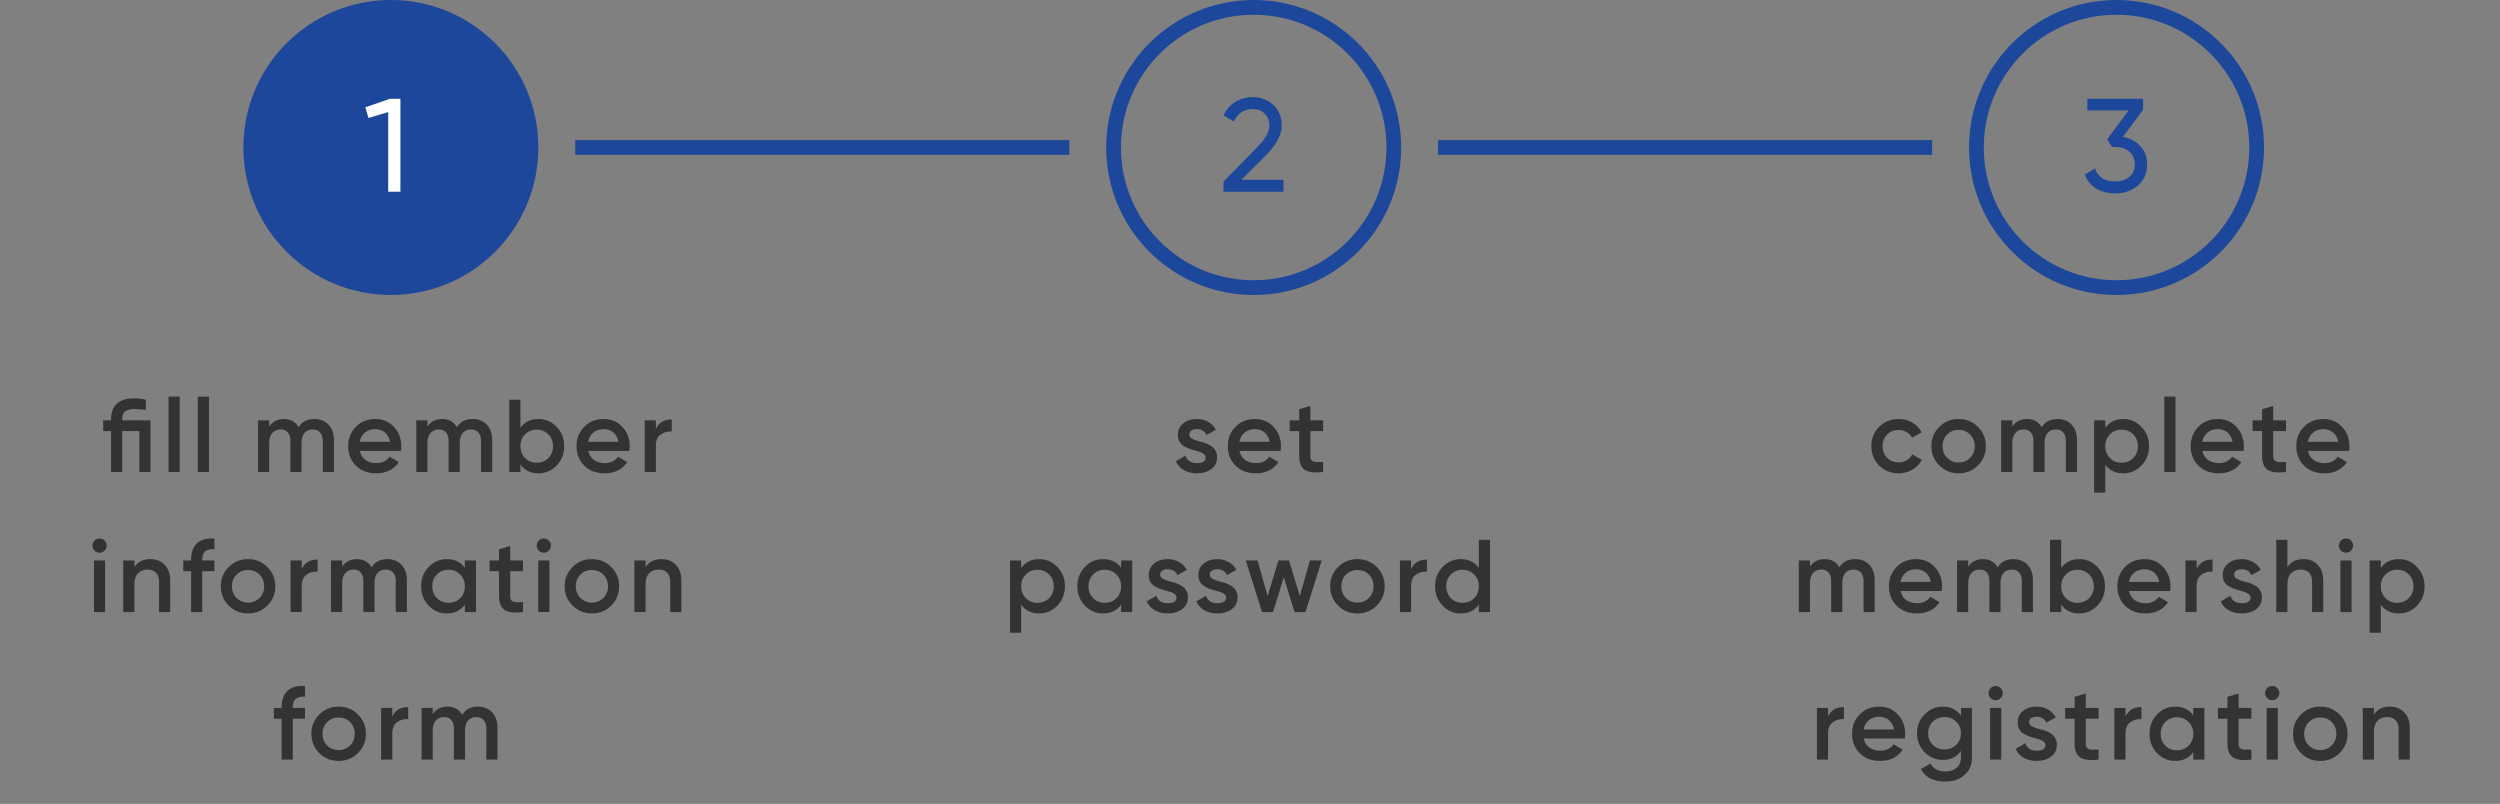 <svg xmlns="http://www.w3.org/2000/svg" fill="none" viewBox="0 0 339 109" height="109" width="339">
<rect x="0" y="0" width="339" height="109" fill="#808080" stroke="none"/>
<path fill="#333333" d="M16.571 57H20.407V64H18.895V58.456H16.571V64H15.059V58.456H13.995V57H15.059V56.86C15.059 54.965 16.114 54.018 18.223 54.018C18.737 54.018 19.255 54.079 19.777 54.2V55.586C19.255 55.511 18.737 55.474 18.223 55.474C17.654 55.474 17.234 55.581 16.963 55.796C16.702 56.001 16.571 56.356 16.571 56.86V57ZM24.369 64H22.857V53.78H24.369V64ZM28.336 64H26.824V53.78H28.336V64ZM42.636 56.818C43.429 56.818 44.069 57.075 44.554 57.588C45.039 58.101 45.282 58.792 45.282 59.66V64H43.77V59.758C43.77 59.282 43.649 58.909 43.406 58.638C43.163 58.367 42.832 58.232 42.412 58.232C41.936 58.232 41.563 58.391 41.292 58.708C41.021 59.016 40.886 59.473 40.886 60.08V64H39.374V59.758C39.374 59.273 39.257 58.899 39.024 58.638C38.8 58.367 38.478 58.232 38.058 58.232C37.591 58.232 37.213 58.391 36.924 58.708C36.644 59.025 36.504 59.483 36.504 60.08V64H34.992V57H36.504V57.84C36.952 57.159 37.619 56.818 38.506 56.818C39.402 56.818 40.065 57.187 40.494 57.924C40.951 57.187 41.665 56.818 42.636 56.818ZM54.362 61.144H48.79C48.902 61.667 49.154 62.073 49.546 62.362C49.947 62.651 50.442 62.796 51.03 62.796C51.824 62.796 52.425 62.507 52.836 61.928L54.082 62.656C53.401 63.673 52.379 64.182 51.016 64.182C49.887 64.182 48.968 63.837 48.258 63.146C47.558 62.446 47.208 61.564 47.208 60.5C47.208 59.464 47.553 58.591 48.244 57.882C48.925 57.173 49.812 56.818 50.904 56.818C51.922 56.818 52.761 57.177 53.424 57.896C54.087 58.615 54.418 59.487 54.418 60.514C54.418 60.701 54.4 60.911 54.362 61.144ZM48.776 59.912H52.892C52.789 59.361 52.556 58.937 52.192 58.638C51.837 58.339 51.404 58.19 50.89 58.19C50.33 58.19 49.864 58.344 49.49 58.652C49.117 58.96 48.879 59.38 48.776 59.912ZM64.093 56.818C64.886 56.818 65.525 57.075 66.011 57.588C66.496 58.101 66.739 58.792 66.739 59.66V64H65.227V59.758C65.227 59.282 65.105 58.909 64.863 58.638C64.62 58.367 64.289 58.232 63.869 58.232C63.393 58.232 63.019 58.391 62.749 58.708C62.478 59.016 62.343 59.473 62.343 60.08V64H60.831V59.758C60.831 59.273 60.714 58.899 60.481 58.638C60.257 58.367 59.935 58.232 59.515 58.232C59.048 58.232 58.67 58.391 58.381 58.708C58.101 59.025 57.961 59.483 57.961 60.08V64H56.449V57H57.961V57.84C58.409 57.159 59.076 56.818 59.963 56.818C60.859 56.818 61.521 57.187 61.951 57.924C62.408 57.187 63.122 56.818 64.093 56.818ZM73.019 56.818C73.98 56.818 74.802 57.173 75.483 57.882C76.164 58.591 76.505 59.464 76.505 60.5C76.505 61.536 76.164 62.409 75.483 63.118C74.802 63.827 73.98 64.182 73.019 64.182C71.955 64.182 71.138 63.785 70.569 62.992V64H69.057V54.2H70.569V57.994C71.147 57.21 71.964 56.818 73.019 56.818ZM71.199 62.11C71.619 62.53 72.146 62.74 72.781 62.74C73.415 62.74 73.943 62.53 74.363 62.11C74.783 61.681 74.993 61.144 74.993 60.5C74.993 59.856 74.783 59.324 74.363 58.904C73.943 58.475 73.415 58.26 72.781 58.26C72.146 58.26 71.619 58.475 71.199 58.904C70.779 59.324 70.569 59.856 70.569 60.5C70.569 61.135 70.779 61.671 71.199 62.11ZM85.337 61.144H79.765C79.877 61.667 80.129 62.073 80.521 62.362C80.922 62.651 81.417 62.796 82.005 62.796C82.799 62.796 83.4 62.507 83.811 61.928L85.057 62.656C84.376 63.673 83.354 64.182 81.991 64.182C80.862 64.182 79.942 63.837 79.233 63.146C78.533 62.446 78.183 61.564 78.183 60.5C78.183 59.464 78.528 58.591 79.219 57.882C79.9 57.173 80.787 56.818 81.879 56.818C82.897 56.818 83.737 57.177 84.399 57.896C85.062 58.615 85.393 59.487 85.393 60.514C85.393 60.701 85.374 60.911 85.337 61.144ZM79.751 59.912H83.867C83.764 59.361 83.531 58.937 83.167 58.638C82.812 58.339 82.379 58.19 81.865 58.19C81.305 58.19 80.838 58.344 80.465 58.652C80.092 58.96 79.854 59.38 79.751 59.912ZM88.936 57V58.176C89.318 57.308 90.037 56.874 91.092 56.874V58.512C90.522 58.475 90.018 58.615 89.58 58.932C89.15 59.24 88.936 59.753 88.936 60.472V64H87.424V57H88.936ZM14.17 74.67C13.984 74.857 13.76 74.95 13.498 74.95C13.237 74.95 13.008 74.857 12.812 74.67C12.626 74.474 12.532 74.245 12.532 73.984C12.532 73.723 12.626 73.499 12.812 73.312C12.999 73.116 13.228 73.018 13.498 73.018C13.769 73.018 13.998 73.116 14.184 73.312C14.371 73.499 14.464 73.723 14.464 73.984C14.464 74.245 14.366 74.474 14.17 74.67ZM14.254 83H12.742V76H14.254V83ZM20.392 75.818C21.204 75.818 21.853 76.079 22.338 76.602C22.833 77.115 23.08 77.815 23.08 78.702V83H21.568V78.856C21.568 78.333 21.428 77.932 21.148 77.652C20.868 77.372 20.485 77.232 20 77.232C19.449 77.232 19.015 77.405 18.698 77.75C18.381 78.086 18.222 78.585 18.222 79.248V83H16.71V76H18.222V76.896C18.689 76.177 19.412 75.818 20.392 75.818ZM29.076 73.018V74.474C27.975 74.381 27.424 74.843 27.424 75.86V76H29.076V77.456H27.424V83H25.912V77.456H24.848V76H25.912V75.86C25.912 74.889 26.183 74.157 26.724 73.662C27.265 73.167 28.049 72.953 29.076 73.018ZM36.255 82.118C35.545 82.827 34.673 83.182 33.637 83.182C32.601 83.182 31.728 82.827 31.019 82.118C30.3 81.399 29.941 80.527 29.941 79.5C29.941 78.473 30.3 77.601 31.019 76.882C31.728 76.173 32.601 75.818 33.637 75.818C34.673 75.818 35.545 76.173 36.255 76.882C36.973 77.601 37.333 78.473 37.333 79.5C37.333 80.527 36.973 81.399 36.255 82.118ZM31.453 79.5C31.453 80.135 31.663 80.662 32.083 81.082C32.503 81.502 33.021 81.712 33.637 81.712C34.253 81.712 34.771 81.502 35.191 81.082C35.611 80.662 35.821 80.135 35.821 79.5C35.821 78.865 35.611 78.338 35.191 77.918C34.771 77.498 34.253 77.288 33.637 77.288C33.021 77.288 32.503 77.498 32.083 77.918C31.663 78.338 31.453 78.865 31.453 79.5ZM40.912 76V77.176C41.294 76.308 42.013 75.874 43.068 75.874V77.512C42.498 77.475 41.994 77.615 41.556 77.932C41.126 78.24 40.912 78.753 40.912 79.472V83H39.4V76H40.912ZM52.529 75.818C53.322 75.818 53.962 76.075 54.447 76.588C54.932 77.101 55.175 77.792 55.175 78.66V83H53.663V78.758C53.663 78.282 53.542 77.909 53.299 77.638C53.056 77.367 52.725 77.232 52.305 77.232C51.829 77.232 51.456 77.391 51.185 77.708C50.914 78.016 50.779 78.473 50.779 79.08V83H49.267V78.758C49.267 78.273 49.15 77.899 48.917 77.638C48.693 77.367 48.371 77.232 47.951 77.232C47.484 77.232 47.106 77.391 46.817 77.708C46.537 78.025 46.397 78.483 46.397 79.08V83H44.885V76H46.397V76.84C46.845 76.159 47.512 75.818 48.399 75.818C49.295 75.818 49.958 76.187 50.387 76.924C50.844 76.187 51.558 75.818 52.529 75.818ZM63.037 76.994V76H64.549V83H63.037V81.992C62.468 82.785 61.651 83.182 60.587 83.182C59.626 83.182 58.804 82.827 58.123 82.118C57.442 81.409 57.101 80.536 57.101 79.5C57.101 78.464 57.442 77.591 58.123 76.882C58.804 76.173 59.626 75.818 60.587 75.818C61.651 75.818 62.468 76.21 63.037 76.994ZM59.243 81.11C59.663 81.53 60.191 81.74 60.825 81.74C61.46 81.74 61.987 81.53 62.407 81.11C62.827 80.681 63.037 80.144 63.037 79.5C63.037 78.856 62.827 78.324 62.407 77.904C61.987 77.475 61.46 77.26 60.825 77.26C60.191 77.26 59.663 77.475 59.243 77.904C58.823 78.324 58.613 78.856 58.613 79.5C58.613 80.135 58.823 80.671 59.243 81.11ZM70.918 76V77.456H69.181V80.816C69.181 81.105 69.247 81.315 69.377 81.446C69.508 81.567 69.7 81.637 69.951 81.656C70.213 81.665 70.535 81.661 70.918 81.642V83C69.76 83.14 68.93 83.042 68.425 82.706C67.921 82.361 67.669 81.731 67.669 80.816V77.456H66.382V76H67.669V74.488L69.181 74.04V76H70.918ZM74.417 74.67C74.23 74.857 74.006 74.95 73.745 74.95C73.484 74.95 73.255 74.857 73.059 74.67C72.872 74.474 72.779 74.245 72.779 73.984C72.779 73.723 72.872 73.499 73.059 73.312C73.246 73.116 73.474 73.018 73.745 73.018C74.016 73.018 74.244 73.116 74.431 73.312C74.618 73.499 74.711 73.723 74.711 73.984C74.711 74.245 74.613 74.474 74.417 74.67ZM74.501 83H72.989V76H74.501V83ZM82.878 82.118C82.169 82.827 81.296 83.182 80.26 83.182C79.224 83.182 78.352 82.827 77.642 82.118C76.924 81.399 76.564 80.527 76.564 79.5C76.564 78.473 76.924 77.601 77.642 76.882C78.352 76.173 79.224 75.818 80.26 75.818C81.296 75.818 82.169 76.173 82.878 76.882C83.597 77.601 83.956 78.473 83.956 79.5C83.956 80.527 83.597 81.399 82.878 82.118ZM78.076 79.5C78.076 80.135 78.286 80.662 78.706 81.082C79.126 81.502 79.644 81.712 80.26 81.712C80.876 81.712 81.394 81.502 81.814 81.082C82.234 80.662 82.444 80.135 82.444 79.5C82.444 78.865 82.234 78.338 81.814 77.918C81.394 77.498 80.876 77.288 80.26 77.288C79.644 77.288 79.126 77.498 78.706 77.918C78.286 78.338 78.076 78.865 78.076 79.5ZM89.706 75.818C90.518 75.818 91.166 76.079 91.652 76.602C92.146 77.115 92.394 77.815 92.394 78.702V83H90.882V78.856C90.882 78.333 90.742 77.932 90.462 77.652C90.182 77.372 89.799 77.232 89.314 77.232C88.763 77.232 88.329 77.405 88.012 77.75C87.694 78.086 87.536 78.585 87.536 79.248V83H86.024V76H87.536V76.896C88.002 76.177 88.726 75.818 89.706 75.818ZM41.357 93.018V94.474C40.256 94.381 39.705 94.843 39.705 95.86V96H41.357V97.456H39.705V103H38.193V97.456H37.129V96H38.193V95.86C38.193 94.889 38.464 94.157 39.005 93.662C39.547 93.167 40.331 92.953 41.357 93.018ZM48.536 102.118C47.827 102.827 46.954 103.182 45.918 103.182C44.882 103.182 44.009 102.827 43.3 102.118C42.581 101.399 42.222 100.527 42.222 99.5C42.222 98.473 42.581 97.601 43.3 96.882C44.009 96.173 44.882 95.818 45.918 95.818C46.954 95.818 47.827 96.173 48.536 96.882C49.255 97.601 49.614 98.473 49.614 99.5C49.614 100.527 49.255 101.399 48.536 102.118ZM43.734 99.5C43.734 100.135 43.944 100.662 44.364 101.082C44.784 101.502 45.302 101.712 45.918 101.712C46.534 101.712 47.052 101.502 47.472 101.082C47.892 100.662 48.102 100.135 48.102 99.5C48.102 98.865 47.892 98.338 47.472 97.918C47.052 97.498 46.534 97.288 45.918 97.288C45.302 97.288 44.784 97.498 44.364 97.918C43.944 98.338 43.734 98.865 43.734 99.5ZM53.193 96V97.176C53.576 96.308 54.295 95.874 55.349 95.874V97.512C54.78 97.475 54.276 97.615 53.837 97.932C53.408 98.24 53.193 98.753 53.193 99.472V103H51.681V96H53.193ZM64.81 95.818C65.604 95.818 66.243 96.075 66.728 96.588C67.214 97.101 67.456 97.792 67.456 98.66V103H65.944V98.758C65.944 98.282 65.823 97.909 65.58 97.638C65.338 97.367 65.006 97.232 64.586 97.232C64.11 97.232 63.737 97.391 63.466 97.708C63.196 98.016 63.06 98.473 63.06 99.08V103H61.548V98.758C61.548 98.273 61.432 97.899 61.198 97.638C60.974 97.367 60.652 97.232 60.232 97.232C59.766 97.232 59.388 97.391 59.098 97.708C58.818 98.025 58.678 98.483 58.678 99.08V103H57.166V96H58.678V96.84C59.126 96.159 59.794 95.818 60.68 95.818C61.576 95.818 62.239 96.187 62.668 96.924C63.126 96.187 63.84 95.818 64.81 95.818Z"></path>
<circle fill="#1D479A" r="20" cy="20" cx="53"></circle>
<path fill="white" d="M49.544 14.552L52.856 13.4H54.296V26H52.64V15.2L49.958 15.992L49.544 14.552Z"></path>
<path fill="#333333" d="M161.265 58.932C161.265 59.147 161.377 59.324 161.601 59.464C161.825 59.595 162.151 59.721 162.581 59.842C162.907 59.917 163.192 59.996 163.435 60.08C163.677 60.164 163.934 60.29 164.205 60.458C164.475 60.617 164.681 60.831 164.821 61.102C164.97 61.363 165.04 61.671 165.031 62.026C165.031 62.698 164.769 63.225 164.247 63.608C163.724 63.991 163.075 64.182 162.301 64.182C161.61 64.182 161.017 64.037 160.523 63.748C160.028 63.459 159.669 63.057 159.445 62.544L160.747 61.788C160.98 62.46 161.498 62.796 162.301 62.796C163.094 62.796 163.491 62.535 163.491 62.012C163.491 61.629 163.047 61.331 162.161 61.116C161.825 61.032 161.54 60.948 161.307 60.864C161.083 60.78 160.831 60.659 160.551 60.5C160.28 60.341 160.07 60.131 159.921 59.87C159.781 59.609 159.715 59.305 159.725 58.96C159.725 58.316 159.967 57.798 160.453 57.406C160.947 57.014 161.559 56.818 162.287 56.818C162.865 56.818 163.379 56.949 163.827 57.21C164.284 57.462 164.634 57.817 164.877 58.274L163.603 58.988C163.369 58.456 162.931 58.19 162.287 58.19C161.988 58.19 161.741 58.255 161.545 58.386C161.358 58.517 161.265 58.699 161.265 58.932ZM173.644 61.144H168.072C168.184 61.667 168.436 62.073 168.828 62.362C169.229 62.651 169.724 62.796 170.312 62.796C171.105 62.796 171.707 62.507 172.118 61.928L173.364 62.656C172.683 63.673 171.661 64.182 170.298 64.182C169.169 64.182 168.249 63.837 167.54 63.146C166.84 62.446 166.49 61.564 166.49 60.5C166.49 59.464 166.835 58.591 167.526 57.882C168.207 57.173 169.094 56.818 170.186 56.818C171.203 56.818 172.043 57.177 172.706 57.896C173.369 58.615 173.7 59.487 173.7 60.514C173.7 60.701 173.681 60.911 173.644 61.144ZM168.058 59.912H172.174C172.071 59.361 171.838 58.937 171.474 58.638C171.119 58.339 170.685 58.19 170.172 58.19C169.612 58.19 169.145 58.344 168.772 58.652C168.399 58.96 168.161 59.38 168.058 59.912ZM179.418 57V58.456H177.682V61.816C177.682 62.105 177.747 62.315 177.878 62.446C178.008 62.567 178.2 62.637 178.452 62.656C178.713 62.665 179.035 62.661 179.418 62.642V64C178.26 64.14 177.43 64.042 176.926 63.706C176.422 63.361 176.17 62.731 176.17 61.816V58.456H174.882V57H176.17V55.488L177.682 55.04V57H179.418ZM140.92 75.818C141.872 75.818 142.694 76.177 143.384 76.896C144.066 77.605 144.406 78.473 144.406 79.5C144.406 80.536 144.066 81.409 143.384 82.118C142.703 82.827 141.882 83.182 140.92 83.182C139.866 83.182 139.049 82.79 138.47 82.006V85.8H136.958V76H138.47V77.008C139.04 76.215 139.856 75.818 140.92 75.818ZM139.1 81.11C139.52 81.53 140.048 81.74 140.682 81.74C141.317 81.74 141.844 81.53 142.264 81.11C142.684 80.681 142.894 80.144 142.894 79.5C142.894 78.856 142.684 78.324 142.264 77.904C141.844 77.475 141.317 77.26 140.682 77.26C140.048 77.26 139.52 77.475 139.1 77.904C138.68 78.324 138.47 78.856 138.47 79.5C138.47 80.135 138.68 80.671 139.1 81.11ZM152.021 76.994V76H153.533V83H152.021V81.992C151.451 82.785 150.635 83.182 149.571 83.182C148.609 83.182 147.788 82.827 147.107 82.118C146.425 81.409 146.085 80.536 146.085 79.5C146.085 78.464 146.425 77.591 147.107 76.882C147.788 76.173 148.609 75.818 149.571 75.818C150.635 75.818 151.451 76.21 152.021 76.994ZM148.227 81.11C148.647 81.53 149.174 81.74 149.809 81.74C150.443 81.74 150.971 81.53 151.391 81.11C151.811 80.681 152.021 80.144 152.021 79.5C152.021 78.856 151.811 78.324 151.391 77.904C150.971 77.475 150.443 77.26 149.809 77.26C149.174 77.26 148.647 77.475 148.227 77.904C147.807 78.324 147.597 78.856 147.597 79.5C147.597 80.135 147.807 80.671 148.227 81.11ZM157.312 77.932C157.312 78.147 157.424 78.324 157.648 78.464C157.872 78.595 158.199 78.721 158.628 78.842C158.955 78.917 159.239 78.996 159.482 79.08C159.725 79.164 159.981 79.29 160.252 79.458C160.523 79.617 160.728 79.831 160.868 80.102C161.017 80.363 161.087 80.671 161.078 81.026C161.078 81.698 160.817 82.225 160.294 82.608C159.771 82.991 159.123 83.182 158.348 83.182C157.657 83.182 157.065 83.037 156.57 82.748C156.075 82.459 155.716 82.057 155.492 81.544L156.794 80.788C157.027 81.46 157.545 81.796 158.348 81.796C159.141 81.796 159.538 81.535 159.538 81.012C159.538 80.629 159.095 80.331 158.208 80.116C157.872 80.032 157.587 79.948 157.354 79.864C157.13 79.78 156.878 79.659 156.598 79.5C156.327 79.341 156.117 79.131 155.968 78.87C155.828 78.609 155.763 78.305 155.772 77.96C155.772 77.316 156.015 76.798 156.5 76.406C156.995 76.014 157.606 75.818 158.334 75.818C158.913 75.818 159.426 75.949 159.874 76.21C160.331 76.462 160.681 76.817 160.924 77.274L159.65 77.988C159.417 77.456 158.978 77.19 158.334 77.19C158.035 77.19 157.788 77.255 157.592 77.386C157.405 77.517 157.312 77.699 157.312 77.932ZM164.041 77.932C164.041 78.147 164.153 78.324 164.377 78.464C164.601 78.595 164.928 78.721 165.357 78.842C165.684 78.917 165.969 78.996 166.211 79.08C166.454 79.164 166.711 79.29 166.981 79.458C167.252 79.617 167.457 79.831 167.597 80.102C167.747 80.363 167.817 80.671 167.807 81.026C167.807 81.698 167.546 82.225 167.023 82.608C166.501 82.991 165.852 83.182 165.077 83.182C164.387 83.182 163.794 83.037 163.299 82.748C162.805 82.459 162.445 82.057 162.221 81.544L163.523 80.788C163.757 81.46 164.275 81.796 165.077 81.796C165.871 81.796 166.267 81.535 166.267 81.012C166.267 80.629 165.824 80.331 164.937 80.116C164.601 80.032 164.317 79.948 164.083 79.864C163.859 79.78 163.607 79.659 163.327 79.5C163.057 79.341 162.847 79.131 162.697 78.87C162.557 78.609 162.492 78.305 162.501 77.96C162.501 77.316 162.744 76.798 163.229 76.406C163.724 76.014 164.335 75.818 165.063 75.818C165.642 75.818 166.155 75.949 166.603 76.21C167.061 76.462 167.411 76.817 167.653 77.274L166.379 77.988C166.146 77.456 165.707 77.19 165.063 77.19C164.765 77.19 164.517 77.255 164.321 77.386C164.135 77.517 164.041 77.699 164.041 77.932ZM176.255 80.83L177.627 76H179.223L177.025 83H175.541L174.085 78.282L172.615 83H171.131L168.933 76H170.529L171.887 80.83L173.357 76H174.799L176.255 80.83ZM186.685 82.118C185.976 82.827 185.103 83.182 184.067 83.182C183.031 83.182 182.158 82.827 181.449 82.118C180.73 81.399 180.371 80.527 180.371 79.5C180.371 78.473 180.73 77.601 181.449 76.882C182.158 76.173 183.031 75.818 184.067 75.818C185.103 75.818 185.976 76.173 186.685 76.882C187.404 77.601 187.763 78.473 187.763 79.5C187.763 80.527 187.404 81.399 186.685 82.118ZM181.883 79.5C181.883 80.135 182.093 80.662 182.513 81.082C182.933 81.502 183.451 81.712 184.067 81.712C184.683 81.712 185.201 81.502 185.621 81.082C186.041 80.662 186.251 80.135 186.251 79.5C186.251 78.865 186.041 78.338 185.621 77.918C185.201 77.498 184.683 77.288 184.067 77.288C183.451 77.288 182.933 77.498 182.513 77.918C182.093 78.338 181.883 78.865 181.883 79.5ZM191.342 76V77.176C191.725 76.308 192.444 75.874 193.498 75.874V77.512C192.929 77.475 192.425 77.615 191.986 77.932C191.557 78.24 191.342 78.753 191.342 79.472V83H189.83V76H191.342ZM200.531 76.994V73.2H202.043V83H200.531V81.992C199.962 82.785 199.145 83.182 198.081 83.182C197.12 83.182 196.299 82.827 195.617 82.118C194.936 81.409 194.595 80.536 194.595 79.5C194.595 78.464 194.936 77.591 195.617 76.882C196.299 76.173 197.12 75.818 198.081 75.818C199.145 75.818 199.962 76.21 200.531 76.994ZM196.737 81.11C197.157 81.53 197.685 81.74 198.319 81.74C198.954 81.74 199.481 81.53 199.901 81.11C200.321 80.681 200.531 80.144 200.531 79.5C200.531 78.856 200.321 78.324 199.901 77.904C199.481 77.475 198.954 77.26 198.319 77.26C197.685 77.26 197.157 77.475 196.737 77.904C196.317 78.324 196.107 78.856 196.107 79.5C196.107 80.135 196.317 80.671 196.737 81.11Z"></path>
<circle stroke-width="2" stroke="#1D479A" r="19" cy="20" cx="170"></circle>
<path fill="#1D479A" d="M174.038 26H165.902V24.632L170.348 20.096C171.536 18.908 172.13 17.888 172.13 17.036C172.13 16.34 171.914 15.794 171.482 15.398C171.062 14.99 170.534 14.786 169.898 14.786C168.71 14.786 167.846 15.35 167.306 16.478L165.902 15.65C166.286 14.846 166.826 14.234 167.522 13.814C168.218 13.382 169.004 13.166 169.88 13.166C170.948 13.166 171.866 13.514 172.634 14.21C173.414 14.918 173.804 15.854 173.804 17.018C173.804 18.29 173.054 19.676 171.554 21.176L168.332 24.38H174.038V26Z"></path>
<path fill="#333333" d="M257.452 64.182C256.398 64.182 255.516 63.827 254.806 63.118C254.106 62.399 253.756 61.527 253.756 60.5C253.756 59.455 254.106 58.582 254.806 57.882C255.516 57.173 256.398 56.818 257.452 56.818C258.134 56.818 258.754 56.981 259.314 57.308C259.874 57.635 260.294 58.073 260.574 58.624L259.272 59.38C259.114 59.044 258.871 58.783 258.544 58.596C258.227 58.4 257.858 58.302 257.438 58.302C256.822 58.302 256.304 58.512 255.884 58.932C255.474 59.361 255.268 59.884 255.268 60.5C255.268 61.116 255.474 61.639 255.884 62.068C256.304 62.488 256.822 62.698 257.438 62.698C257.849 62.698 258.218 62.605 258.544 62.418C258.88 62.222 259.132 61.956 259.3 61.62L260.602 62.362C260.304 62.922 259.87 63.365 259.3 63.692C258.74 64.019 258.124 64.182 257.452 64.182ZM268.208 63.118C267.499 63.827 266.626 64.182 265.59 64.182C264.554 64.182 263.681 63.827 262.972 63.118C262.253 62.399 261.894 61.527 261.894 60.5C261.894 59.473 262.253 58.601 262.972 57.882C263.681 57.173 264.554 56.818 265.59 56.818C266.626 56.818 267.499 57.173 268.208 57.882C268.927 58.601 269.286 59.473 269.286 60.5C269.286 61.527 268.927 62.399 268.208 63.118ZM263.406 60.5C263.406 61.135 263.616 61.662 264.036 62.082C264.456 62.502 264.974 62.712 265.59 62.712C266.206 62.712 266.724 62.502 267.144 62.082C267.564 61.662 267.774 61.135 267.774 60.5C267.774 59.865 267.564 59.338 267.144 58.918C266.724 58.498 266.206 58.288 265.59 58.288C264.974 58.288 264.456 58.498 264.036 58.918C263.616 59.338 263.406 59.865 263.406 60.5ZM278.997 56.818C279.79 56.818 280.43 57.075 280.915 57.588C281.4 58.101 281.643 58.792 281.643 59.66V64H280.131V59.758C280.131 59.282 280.01 58.909 279.767 58.638C279.524 58.367 279.193 58.232 278.773 58.232C278.297 58.232 277.924 58.391 277.653 58.708C277.382 59.016 277.247 59.473 277.247 60.08V64H275.735V59.758C275.735 59.273 275.618 58.899 275.385 58.638C275.161 58.367 274.839 58.232 274.419 58.232C273.952 58.232 273.574 58.391 273.285 58.708C273.005 59.025 272.865 59.483 272.865 60.08V64H271.353V57H272.865V57.84C273.313 57.159 273.98 56.818 274.867 56.818C275.763 56.818 276.426 57.187 276.855 57.924C277.312 57.187 278.026 56.818 278.997 56.818ZM287.923 56.818C288.875 56.818 289.697 57.177 290.387 57.896C291.069 58.605 291.409 59.473 291.409 60.5C291.409 61.536 291.069 62.409 290.387 63.118C289.706 63.827 288.885 64.182 287.923 64.182C286.869 64.182 286.052 63.79 285.473 63.006V66.8H283.961V57H285.473V58.008C286.043 57.215 286.859 56.818 287.923 56.818ZM286.103 62.11C286.523 62.53 287.051 62.74 287.685 62.74C288.32 62.74 288.847 62.53 289.267 62.11C289.687 61.681 289.897 61.144 289.897 60.5C289.897 59.856 289.687 59.324 289.267 58.904C288.847 58.475 288.32 58.26 287.685 58.26C287.051 58.26 286.523 58.475 286.103 58.904C285.683 59.324 285.473 59.856 285.473 60.5C285.473 61.135 285.683 61.671 286.103 62.11ZM294.992 64H293.48V53.78H294.992V64ZM304.209 61.144H298.637C298.749 61.667 299.001 62.073 299.393 62.362C299.795 62.651 300.289 62.796 300.877 62.796C301.671 62.796 302.273 62.507 302.683 61.928L303.929 62.656C303.248 63.673 302.226 64.182 300.863 64.182C299.734 64.182 298.815 63.837 298.105 63.146C297.405 62.446 297.055 61.564 297.055 60.5C297.055 59.464 297.401 58.591 298.091 57.882C298.773 57.173 299.659 56.818 300.751 56.818C301.769 56.818 302.609 57.177 303.271 57.896C303.934 58.615 304.265 59.487 304.265 60.514C304.265 60.701 304.247 60.911 304.209 61.144ZM298.623 59.912H302.739C302.637 59.361 302.403 58.937 302.039 58.638C301.685 58.339 301.251 58.19 300.737 58.19C300.177 58.19 299.711 58.344 299.337 58.652C298.964 58.96 298.726 59.38 298.623 59.912ZM309.983 57V58.456H308.247V61.816C308.247 62.105 308.312 62.315 308.443 62.446C308.574 62.567 308.765 62.637 309.017 62.656C309.278 62.665 309.6 62.661 309.983 62.642V64C308.826 64.14 307.995 64.042 307.491 63.706C306.987 63.361 306.735 62.731 306.735 61.816V58.456H305.447V57H306.735V55.488L308.247 55.04V57H309.983ZM318.529 61.144H312.957C313.069 61.667 313.321 62.073 313.713 62.362C314.114 62.651 314.609 62.796 315.197 62.796C315.99 62.796 316.592 62.507 317.003 61.928L318.249 62.656C317.568 63.673 316.546 64.182 315.183 64.182C314.054 64.182 313.134 63.837 312.425 63.146C311.725 62.446 311.375 61.564 311.375 60.5C311.375 59.464 311.72 58.591 312.411 57.882C313.092 57.173 313.979 56.818 315.071 56.818C316.088 56.818 316.928 57.177 317.591 57.896C318.254 58.615 318.585 59.487 318.585 60.514C318.585 60.701 318.566 60.911 318.529 61.144ZM312.943 59.912H317.059C316.956 59.361 316.723 58.937 316.359 58.638C316.004 58.339 315.57 58.19 315.057 58.19C314.497 58.19 314.03 58.344 313.657 58.652C313.284 58.96 313.046 59.38 312.943 59.912ZM251.563 75.818C252.356 75.818 252.996 76.075 253.481 76.588C253.966 77.101 254.209 77.792 254.209 78.66V83H252.697V78.758C252.697 78.282 252.576 77.909 252.333 77.638C252.09 77.367 251.759 77.232 251.339 77.232C250.863 77.232 250.49 77.391 250.219 77.708C249.948 78.016 249.813 78.473 249.813 79.08V83H248.301V78.758C248.301 78.273 248.184 77.899 247.951 77.638C247.727 77.367 247.405 77.232 246.985 77.232C246.518 77.232 246.14 77.391 245.851 77.708C245.571 78.025 245.431 78.483 245.431 79.08V83H243.919V76H245.431V76.84C245.879 76.159 246.546 75.818 247.433 75.818C248.329 75.818 248.992 76.187 249.421 76.924C249.878 76.187 250.592 75.818 251.563 75.818ZM263.289 80.144H257.717C257.829 80.667 258.081 81.073 258.473 81.362C258.875 81.651 259.369 81.796 259.957 81.796C260.751 81.796 261.353 81.507 261.763 80.928L263.009 81.656C262.328 82.673 261.306 83.182 259.943 83.182C258.814 83.182 257.895 82.837 257.185 82.146C256.485 81.446 256.135 80.564 256.135 79.5C256.135 78.464 256.481 77.591 257.171 76.882C257.853 76.173 258.739 75.818 259.831 75.818C260.849 75.818 261.689 76.177 262.351 76.896C263.014 77.615 263.345 78.487 263.345 79.514C263.345 79.701 263.327 79.911 263.289 80.144ZM257.703 78.912H261.819C261.717 78.361 261.483 77.937 261.119 77.638C260.765 77.339 260.331 77.19 259.817 77.19C259.257 77.19 258.791 77.344 258.417 77.652C258.044 77.96 257.806 78.38 257.703 78.912ZM273.02 75.818C273.813 75.818 274.452 76.075 274.938 76.588C275.423 77.101 275.666 77.792 275.666 78.66V83H274.154V78.758C274.154 78.282 274.032 77.909 273.79 77.638C273.547 77.367 273.216 77.232 272.796 77.232C272.32 77.232 271.946 77.391 271.676 77.708C271.405 78.016 271.27 78.473 271.27 79.08V83H269.758V78.758C269.758 78.273 269.641 77.899 269.408 77.638C269.184 77.367 268.862 77.232 268.442 77.232C267.975 77.232 267.597 77.391 267.308 77.708C267.028 78.025 266.888 78.483 266.888 79.08V83H265.376V76H266.888V76.84C267.336 76.159 268.003 75.818 268.89 75.818C269.786 75.818 270.448 76.187 270.878 76.924C271.335 76.187 272.049 75.818 273.02 75.818ZM281.946 75.818C282.907 75.818 283.729 76.173 284.41 76.882C285.091 77.591 285.432 78.464 285.432 79.5C285.432 80.536 285.091 81.409 284.41 82.118C283.729 82.827 282.907 83.182 281.946 83.182C280.882 83.182 280.065 82.785 279.496 81.992V83H277.984V73.2H279.496V76.994C280.075 76.21 280.891 75.818 281.946 75.818ZM280.126 81.11C280.546 81.53 281.073 81.74 281.708 81.74C282.343 81.74 282.87 81.53 283.29 81.11C283.71 80.681 283.92 80.144 283.92 79.5C283.92 78.856 283.71 78.324 283.29 77.904C282.87 77.475 282.343 77.26 281.708 77.26C281.073 77.26 280.546 77.475 280.126 77.904C279.706 78.324 279.496 78.856 279.496 79.5C279.496 80.135 279.706 80.671 280.126 81.11ZM294.264 80.144H288.692C288.804 80.667 289.056 81.073 289.448 81.362C289.85 81.651 290.344 81.796 290.932 81.796C291.726 81.796 292.328 81.507 292.738 80.928L293.984 81.656C293.303 82.673 292.281 83.182 290.918 83.182C289.789 83.182 288.87 82.837 288.16 82.146C287.46 81.446 287.11 80.564 287.11 79.5C287.11 78.464 287.456 77.591 288.146 76.882C288.828 76.173 289.714 75.818 290.806 75.818C291.824 75.818 292.664 76.177 293.326 76.896C293.989 77.615 294.32 78.487 294.32 79.514C294.32 79.701 294.302 79.911 294.264 80.144ZM288.678 78.912H292.794C292.692 78.361 292.458 77.937 292.094 77.638C291.74 77.339 291.306 77.19 290.792 77.19C290.232 77.19 289.766 77.344 289.392 77.652C289.019 77.96 288.781 78.38 288.678 78.912ZM297.863 76V77.176C298.245 76.308 298.964 75.874 300.019 75.874V77.512C299.449 77.475 298.945 77.615 298.507 77.932C298.077 78.24 297.863 78.753 297.863 79.472V83H296.351V76H297.863ZM302.948 77.932C302.948 78.147 303.06 78.324 303.284 78.464C303.508 78.595 303.834 78.721 304.264 78.842C304.59 78.917 304.875 78.996 305.118 79.08C305.36 79.164 305.617 79.29 305.888 79.458C306.158 79.617 306.364 79.831 306.504 80.102C306.653 80.363 306.723 80.671 306.714 81.026C306.714 81.698 306.452 82.225 305.93 82.608C305.407 82.991 304.758 83.182 303.984 83.182C303.293 83.182 302.7 83.037 302.206 82.748C301.711 82.459 301.352 82.057 301.128 81.544L302.43 80.788C302.663 81.46 303.181 81.796 303.984 81.796C304.777 81.796 305.174 81.535 305.174 81.012C305.174 80.629 304.73 80.331 303.844 80.116C303.508 80.032 303.223 79.948 302.99 79.864C302.766 79.78 302.514 79.659 302.234 79.5C301.963 79.341 301.753 79.131 301.604 78.87C301.464 78.609 301.398 78.305 301.408 77.96C301.408 77.316 301.65 76.798 302.136 76.406C302.63 76.014 303.242 75.818 303.97 75.818C304.548 75.818 305.062 75.949 305.51 76.21C305.967 76.462 306.317 76.817 306.56 77.274L305.286 77.988C305.052 77.456 304.614 77.19 303.97 77.19C303.671 77.19 303.424 77.255 303.228 77.386C303.041 77.517 302.948 77.699 302.948 77.932ZM312.343 75.818C313.155 75.818 313.804 76.079 314.289 76.602C314.784 77.115 315.031 77.815 315.031 78.702V83H313.519V78.856C313.519 78.333 313.379 77.932 313.099 77.652C312.819 77.372 312.436 77.232 311.951 77.232C311.4 77.232 310.966 77.405 310.649 77.75C310.332 78.086 310.173 78.585 310.173 79.248V83H308.661V73.2H310.173V76.896C310.64 76.177 311.363 75.818 312.343 75.818ZM318.787 74.67C318.6 74.857 318.376 74.95 318.115 74.95C317.854 74.95 317.625 74.857 317.429 74.67C317.242 74.474 317.149 74.245 317.149 73.984C317.149 73.723 317.242 73.499 317.429 73.312C317.616 73.116 317.844 73.018 318.115 73.018C318.386 73.018 318.614 73.116 318.801 73.312C318.988 73.499 319.081 73.723 319.081 73.984C319.081 74.245 318.983 74.474 318.787 74.67ZM318.871 83H317.359V76H318.871V83ZM325.289 75.818C326.241 75.818 327.062 76.177 327.753 76.896C328.434 77.605 328.775 78.473 328.775 79.5C328.775 80.536 328.434 81.409 327.753 82.118C327.071 82.827 326.25 83.182 325.289 83.182C324.234 83.182 323.417 82.79 322.839 82.006V85.8H321.327V76H322.839V77.008C323.408 76.215 324.225 75.818 325.289 75.818ZM323.469 81.11C323.889 81.53 324.416 81.74 325.051 81.74C325.685 81.74 326.213 81.53 326.633 81.11C327.053 80.681 327.263 80.144 327.263 79.5C327.263 78.856 327.053 78.324 326.633 77.904C326.213 77.475 325.685 77.26 325.051 77.26C324.416 77.26 323.889 77.475 323.469 77.904C323.049 78.324 322.839 78.856 322.839 79.5C322.839 80.135 323.049 80.671 323.469 81.11ZM247.884 96V97.176C248.267 96.308 248.985 95.874 250.04 95.874V97.512C249.471 97.475 248.967 97.615 248.528 97.932C248.099 98.24 247.884 98.753 247.884 99.472V103H246.372V96H247.884ZM258.291 100.144H252.719C252.831 100.667 253.083 101.073 253.475 101.362C253.876 101.651 254.371 101.796 254.959 101.796C255.752 101.796 256.354 101.507 256.765 100.928L258.011 101.656C257.33 102.673 256.308 103.182 254.945 103.182C253.816 103.182 252.896 102.837 252.187 102.146C251.487 101.446 251.137 100.564 251.137 99.5C251.137 98.464 251.482 97.591 252.173 96.882C252.854 96.173 253.741 95.818 254.833 95.818C255.85 95.818 256.69 96.177 257.353 96.896C258.016 97.615 258.347 98.487 258.347 99.514C258.347 99.701 258.328 99.911 258.291 100.144ZM252.705 98.912H256.821C256.718 98.361 256.485 97.937 256.121 97.638C255.766 97.339 255.332 97.19 254.819 97.19C254.259 97.19 253.792 97.344 253.419 97.652C253.046 97.96 252.808 98.38 252.705 98.912ZM265.908 97.036V96H267.392V102.678C267.392 103.742 267.042 104.559 266.342 105.128C265.652 105.697 264.802 105.982 263.794 105.982C262.18 105.982 261.074 105.417 260.476 104.288L261.778 103.532C262.142 104.251 262.824 104.61 263.822 104.61C264.476 104.61 264.984 104.437 265.348 104.092C265.722 103.756 265.908 103.285 265.908 102.678V101.824C265.339 102.636 264.527 103.042 263.472 103.042C262.492 103.042 261.657 102.692 260.966 101.992C260.285 101.283 259.944 100.429 259.944 99.43C259.944 98.422 260.285 97.573 260.966 96.882C261.648 96.173 262.483 95.818 263.472 95.818C264.527 95.818 265.339 96.224 265.908 97.036ZM262.086 100.998C262.516 101.418 263.048 101.628 263.682 101.628C264.317 101.628 264.844 101.418 265.264 100.998C265.694 100.578 265.908 100.055 265.908 99.43C265.908 98.805 265.694 98.282 265.264 97.862C264.844 97.442 264.317 97.232 263.682 97.232C263.048 97.232 262.516 97.442 262.086 97.862C261.666 98.282 261.456 98.805 261.456 99.43C261.456 100.055 261.666 100.578 262.086 100.998ZM271.283 94.67C271.096 94.857 270.872 94.95 270.611 94.95C270.349 94.95 270.121 94.857 269.925 94.67C269.738 94.474 269.645 94.245 269.645 93.984C269.645 93.723 269.738 93.499 269.925 93.312C270.111 93.116 270.34 93.018 270.611 93.018C270.881 93.018 271.11 93.116 271.297 93.312C271.483 93.499 271.577 93.723 271.577 93.984C271.577 94.245 271.479 94.474 271.283 94.67ZM271.367 103H269.855V96H271.367V103ZM275.139 97.932C275.139 98.147 275.251 98.324 275.475 98.464C275.699 98.595 276.026 98.721 276.455 98.842C276.782 98.917 277.067 98.996 277.309 99.08C277.552 99.164 277.809 99.29 278.079 99.458C278.35 99.617 278.555 99.831 278.695 100.102C278.845 100.363 278.915 100.671 278.905 101.026C278.905 101.698 278.644 102.225 278.121 102.608C277.599 102.991 276.95 103.182 276.175 103.182C275.485 103.182 274.892 103.037 274.397 102.748C273.903 102.459 273.543 102.057 273.319 101.544L274.621 100.788C274.855 101.46 275.373 101.796 276.175 101.796C276.969 101.796 277.365 101.535 277.365 101.012C277.365 100.629 276.922 100.331 276.035 100.116C275.699 100.032 275.415 99.948 275.181 99.864C274.957 99.78 274.705 99.659 274.425 99.5C274.155 99.341 273.945 99.131 273.795 98.87C273.655 98.609 273.59 98.305 273.599 97.96C273.599 97.316 273.842 96.798 274.327 96.406C274.822 96.014 275.433 95.818 276.161 95.818C276.74 95.818 277.253 95.949 277.701 96.21C278.159 96.462 278.509 96.817 278.751 97.274L277.477 97.988C277.244 97.456 276.805 97.19 276.161 97.19C275.863 97.19 275.615 97.255 275.419 97.386C275.233 97.517 275.139 97.699 275.139 97.932ZM284.567 96V97.456H282.831V100.816C282.831 101.105 282.896 101.315 283.027 101.446C283.158 101.567 283.349 101.637 283.601 101.656C283.862 101.665 284.184 101.661 284.567 101.642V103C283.41 103.14 282.579 103.042 282.075 102.706C281.571 102.361 281.319 101.731 281.319 100.816V97.456H280.031V96H281.319V94.488L282.831 94.04V96H284.567ZM288.219 96V97.176C288.601 96.308 289.32 95.874 290.375 95.874V97.512C289.805 97.475 289.301 97.615 288.863 97.932C288.433 98.24 288.219 98.753 288.219 99.472V103H286.707V96H288.219ZM297.408 96.994V96H298.92V103H297.408V101.992C296.838 102.785 296.022 103.182 294.958 103.182C293.996 103.182 293.175 102.827 292.494 102.118C291.812 101.409 291.472 100.536 291.472 99.5C291.472 98.464 291.812 97.591 292.494 96.882C293.175 96.173 293.996 95.818 294.958 95.818C296.022 95.818 296.838 96.21 297.408 96.994ZM293.614 101.11C294.034 101.53 294.561 101.74 295.196 101.74C295.83 101.74 296.358 101.53 296.778 101.11C297.198 100.681 297.408 100.144 297.408 99.5C297.408 98.856 297.198 98.324 296.778 97.904C296.358 97.475 295.83 97.26 295.196 97.26C294.561 97.26 294.034 97.475 293.614 97.904C293.194 98.324 292.984 98.856 292.984 99.5C292.984 100.135 293.194 100.671 293.614 101.11ZM305.288 96V97.456H303.552V100.816C303.552 101.105 303.617 101.315 303.748 101.446C303.879 101.567 304.07 101.637 304.322 101.656C304.583 101.665 304.905 101.661 305.288 101.642V103C304.131 103.14 303.3 103.042 302.796 102.706C302.292 102.361 302.04 101.731 302.04 100.816V97.456H300.752V96H302.04V94.488L303.552 94.04V96H305.288ZM308.787 94.67C308.601 94.857 308.377 94.95 308.115 94.95C307.854 94.95 307.625 94.857 307.429 94.67C307.243 94.474 307.149 94.245 307.149 93.984C307.149 93.723 307.243 93.499 307.429 93.312C307.616 93.116 307.845 93.018 308.115 93.018C308.386 93.018 308.615 93.116 308.801 93.312C308.988 93.499 309.081 93.723 309.081 93.984C309.081 94.245 308.983 94.474 308.787 94.67ZM308.871 103H307.359V96H308.871V103ZM317.249 102.118C316.54 102.827 315.667 103.182 314.631 103.182C313.595 103.182 312.722 102.827 312.013 102.118C311.294 101.399 310.935 100.527 310.935 99.5C310.935 98.473 311.294 97.601 312.013 96.882C312.722 96.173 313.595 95.818 314.631 95.818C315.667 95.818 316.54 96.173 317.249 96.882C317.968 97.601 318.327 98.473 318.327 99.5C318.327 100.527 317.968 101.399 317.249 102.118ZM312.447 99.5C312.447 100.135 312.657 100.662 313.077 101.082C313.497 101.502 314.015 101.712 314.631 101.712C315.247 101.712 315.765 101.502 316.185 101.082C316.605 100.662 316.815 100.135 316.815 99.5C316.815 98.865 316.605 98.338 316.185 97.918C315.765 97.498 315.247 97.288 314.631 97.288C314.015 97.288 313.497 97.498 313.077 97.918C312.657 98.338 312.447 98.865 312.447 99.5ZM324.076 95.818C324.888 95.818 325.537 96.079 326.022 96.602C326.517 97.115 326.764 97.815 326.764 98.702V103H325.252V98.856C325.252 98.333 325.112 97.932 324.832 97.652C324.552 97.372 324.169 97.232 323.684 97.232C323.133 97.232 322.699 97.405 322.382 97.75C322.065 98.086 321.906 98.585 321.906 99.248V103H320.394V96H321.906V96.896C322.373 96.177 323.096 95.818 324.076 95.818Z"></path>
<circle stroke-width="2" stroke="#1D479A" r="19" cy="20" cx="287"></circle>
<path fill="#1D479A" d="M290.608 14.876L287.872 18.566C288.856 18.746 289.648 19.166 290.248 19.826C290.848 20.486 291.148 21.302 291.148 22.274C291.148 23.51 290.728 24.476 289.888 25.172C289.036 25.88 288.016 26.234 286.828 26.234C285.844 26.234 284.986 26.012 284.254 25.568C283.522 25.124 283 24.494 282.688 23.678L284.092 22.85C284.464 24.014 285.376 24.596 286.828 24.596C287.62 24.596 288.256 24.392 288.736 23.984C289.228 23.564 289.474 22.994 289.474 22.274C289.474 21.554 289.228 20.984 288.736 20.564C288.256 20.144 287.62 19.934 286.828 19.934H286.396L285.73 18.908L288.646 14.966H283.048V13.4H290.608V14.876Z"></path>
<rect fill="#1D479A" height="2" width="67" y="19" x="78"></rect>
<rect fill="#1D479A" height="2" width="67" y="19" x="195"></rect>
</svg>

